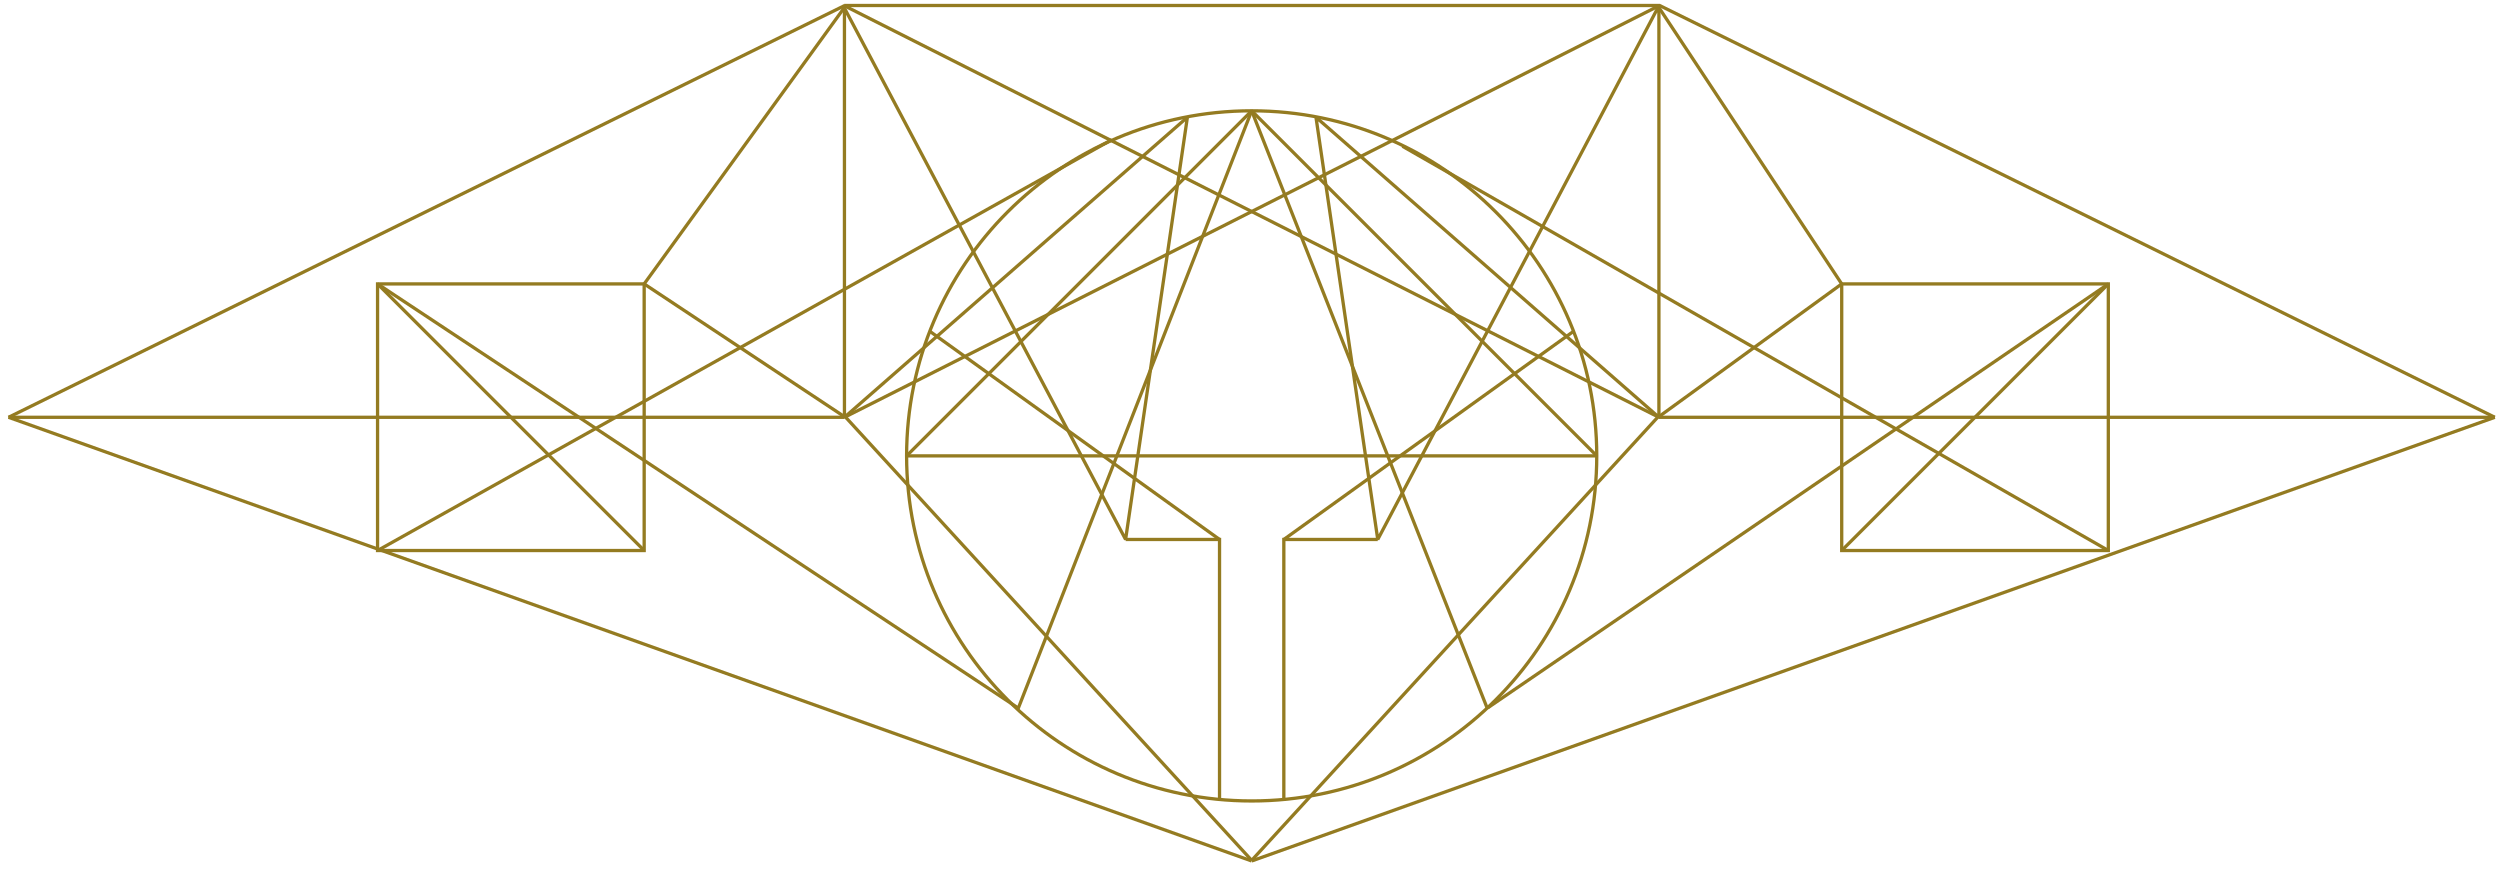 <?xml version="1.0" encoding="utf-8"?>
<!-- Generator: Adobe Illustrator 17.0.0, SVG Export Plug-In . SVG Version: 6.00 Build 0)  -->
<!DOCTYPE svg PUBLIC "-//W3C//DTD SVG 1.1//EN" "http://www.w3.org/Graphics/SVG/1.1/DTD/svg11.dtd">
<svg version="1.1" id="Layer_1" xmlns="http://www.w3.org/2000/svg" xmlns:xlink="http://www.w3.org/1999/xlink" x="0px" y="0px"
	 width="1183.79px" height="412.078px" viewBox="0 0 1183.79 412.078" enable-background="new 0 0 1183.79 412.078"
	 xml:space="preserve">
<g>
	<g>
		<g>
			<circle fill="none" stroke="#947B21" stroke-width="1.565" stroke-miterlimit="10" cx="592.69" cy="215.866" r="163.399"/>
			
				<line fill="none" stroke="#947B21" stroke-width="1.565" stroke-miterlimit="10" x1="429.291" y1="215.866" x2="592.69" y2="52.467"/>
			
				<line fill="none" stroke="#947B21" stroke-width="1.565" stroke-miterlimit="10" x1="756.089" y1="215.866" x2="592.69" y2="52.467"/>
			
				<line fill="none" stroke="#947B21" stroke-width="1.565" stroke-miterlimit="10" x1="429.291" y1="215.866" x2="755.636" y2="215.866"/>
			<polygon fill="none" stroke="#947B21" stroke-width="1.565" stroke-miterlimit="1" points="532.99,255.447 399.859,3.834 
				399.859,197.597 562.243,55.511 			"/>
			<polyline fill="none" stroke="#947B21" stroke-width="1.565" stroke-miterlimit="10" points="532.99,255.447 577.467,255.447 
				577.467,378.25 			"/>
			<polygon fill="none" stroke="#947B21" stroke-width="1.565" stroke-miterlimit="1" points="652.391,255.447 785.522,2.737 
				785.522,197.597 623.138,55.511 			"/>
			<polyline fill="none" stroke="#947B21" stroke-width="1.565" stroke-miterlimit="10" points="652.391,255.447 607.914,255.447 
				607.914,379.265 			"/>
			
				<line fill="none" stroke="#947B21" stroke-width="1.565" stroke-miterlimit="10" x1="482.066" y1="335.624" x2="592.69" y2="52.467"/>
			
				<line fill="none" stroke="#947B21" stroke-width="1.565" stroke-miterlimit="10" x1="704.33" y1="335.624" x2="592.69" y2="52.467"/>
			
				<line fill="none" stroke="#947B21" stroke-width="1.565" stroke-miterlimit="10" x1="577.467" y1="255.447" x2="440.455" y2="157.001"/>
			
				<line fill="none" stroke="#947B21" stroke-width="1.565" stroke-miterlimit="10" x1="607.914" y1="255.447" x2="744.926" y2="157.001"/>
			
				<line fill="none" stroke="#947B21" stroke-width="1.565" stroke-miterlimit="10" x1="399.859" y1="2.737" x2="785.522" y2="197.597"/>
			
				<line fill="none" stroke="#947B21" stroke-width="1.565" stroke-miterlimit="10" x1="785.522" y1="2.737" x2="399.859" y2="197.597"/>
			
				<line fill="none" stroke="#947B21" stroke-width="1.565" stroke-miterlimit="10" x1="785.522" y1="197.597" x2="1181.333" y2="197.597"/>
			
				<line fill="none" stroke="#947B21" stroke-width="1.565" stroke-miterlimit="10" x1="4.048" y1="197.597" x2="399.859" y2="197.597"/>
			
				<line fill="none" stroke="#947B21" stroke-width="1.565" stroke-miterlimit="10" x1="592.69" y1="407.682" x2="1181.333" y2="197.597"/>
			
				<line fill="none" stroke="#947B21" stroke-width="1.565" stroke-miterlimit="10" x1="592.69" y1="407.682" x2="4.048" y2="197.597"/>
			
				<line fill="none" stroke="#947B21" stroke-width="1.565" stroke-miterlimit="10" x1="4.048" y1="197.597" x2="400.223" y2="2.498"/>
			
				<line fill="none" stroke="#947B21" stroke-width="1.565" stroke-miterlimit="10" x1="785.726" y1="2.545" x2="1181.333" y2="197.597"/>
			
				<line fill="none" stroke="#947B21" stroke-width="1.565" stroke-miterlimit="10" x1="592.69" y1="407.395" x2="400.223" y2="197.336"/>
			
				<line fill="none" stroke="#947B21" stroke-width="1.565" stroke-miterlimit="10" x1="592.69" y1="407.395" x2="785.158" y2="197.336"/>
		</g>
		
			<rect x="178.782" y="134.439" fill="none" stroke="#947B21" stroke-width="1.565" stroke-miterlimit="10" width="126.242" height="126.242"/>
		
			<rect x="872.079" y="134.439" fill="none" stroke="#947B21" stroke-width="1.565" stroke-miterlimit="10" width="126.242" height="126.242"/>
		
			<line fill="none" stroke="#947B21" stroke-width="1.565" stroke-miterlimit="10" x1="872.079" y1="134.439" x2="785.158" y2="3.023"/>
		
			<line fill="none" stroke="#947B21" stroke-width="1.565" stroke-miterlimit="10" x1="305.024" y1="134.439" x2="400.223" y2="3.023"/>
		
			<line fill="none" stroke="#947B21" stroke-width="1.565" stroke-miterlimit="10" x1="178.782" y1="134.439" x2="481.97" y2="335.185"/>
		
			<line fill="none" stroke="#947B21" stroke-width="1.565" stroke-miterlimit="10" x1="704.446" y1="335.185" x2="998.321" y2="134.439"/>
		
			<line fill="none" stroke="#947B21" stroke-width="1.565" stroke-miterlimit="10" x1="178.782" y1="134.439" x2="305.024" y2="260.682"/>
		
			<line fill="none" stroke="#947B21" stroke-width="1.565" stroke-miterlimit="10" x1="998.321" y1="134.439" x2="872.079" y2="260.682"/>
		
			<line fill="none" stroke="#947B21" stroke-width="1.565" stroke-miterlimit="10" x1="998.321" y1="260.682" x2="664.09" y2="69.249"/>
		
			<line fill="none" stroke="#947B21" stroke-width="1.565" stroke-miterlimit="10" x1="178.782" y1="260.682" x2="526.465" y2="66.145"/>
		
			<line fill="none" stroke="#947B21" stroke-width="1.565" stroke-miterlimit="10" x1="305.024" y1="134.439" x2="400.223" y2="197.56"/>
		
			<line fill="none" stroke="#947B21" stroke-width="1.565" stroke-miterlimit="10" x1="872.079" y1="134.439" x2="785.158" y2="197.56"/>
	</g>
	<line fill="none" stroke="#947B21" stroke-width="1.565" stroke-miterlimit="10" x1="399.859" y1="2.6" x2="786.063" y2="2.6"/>
</g>
</svg>
